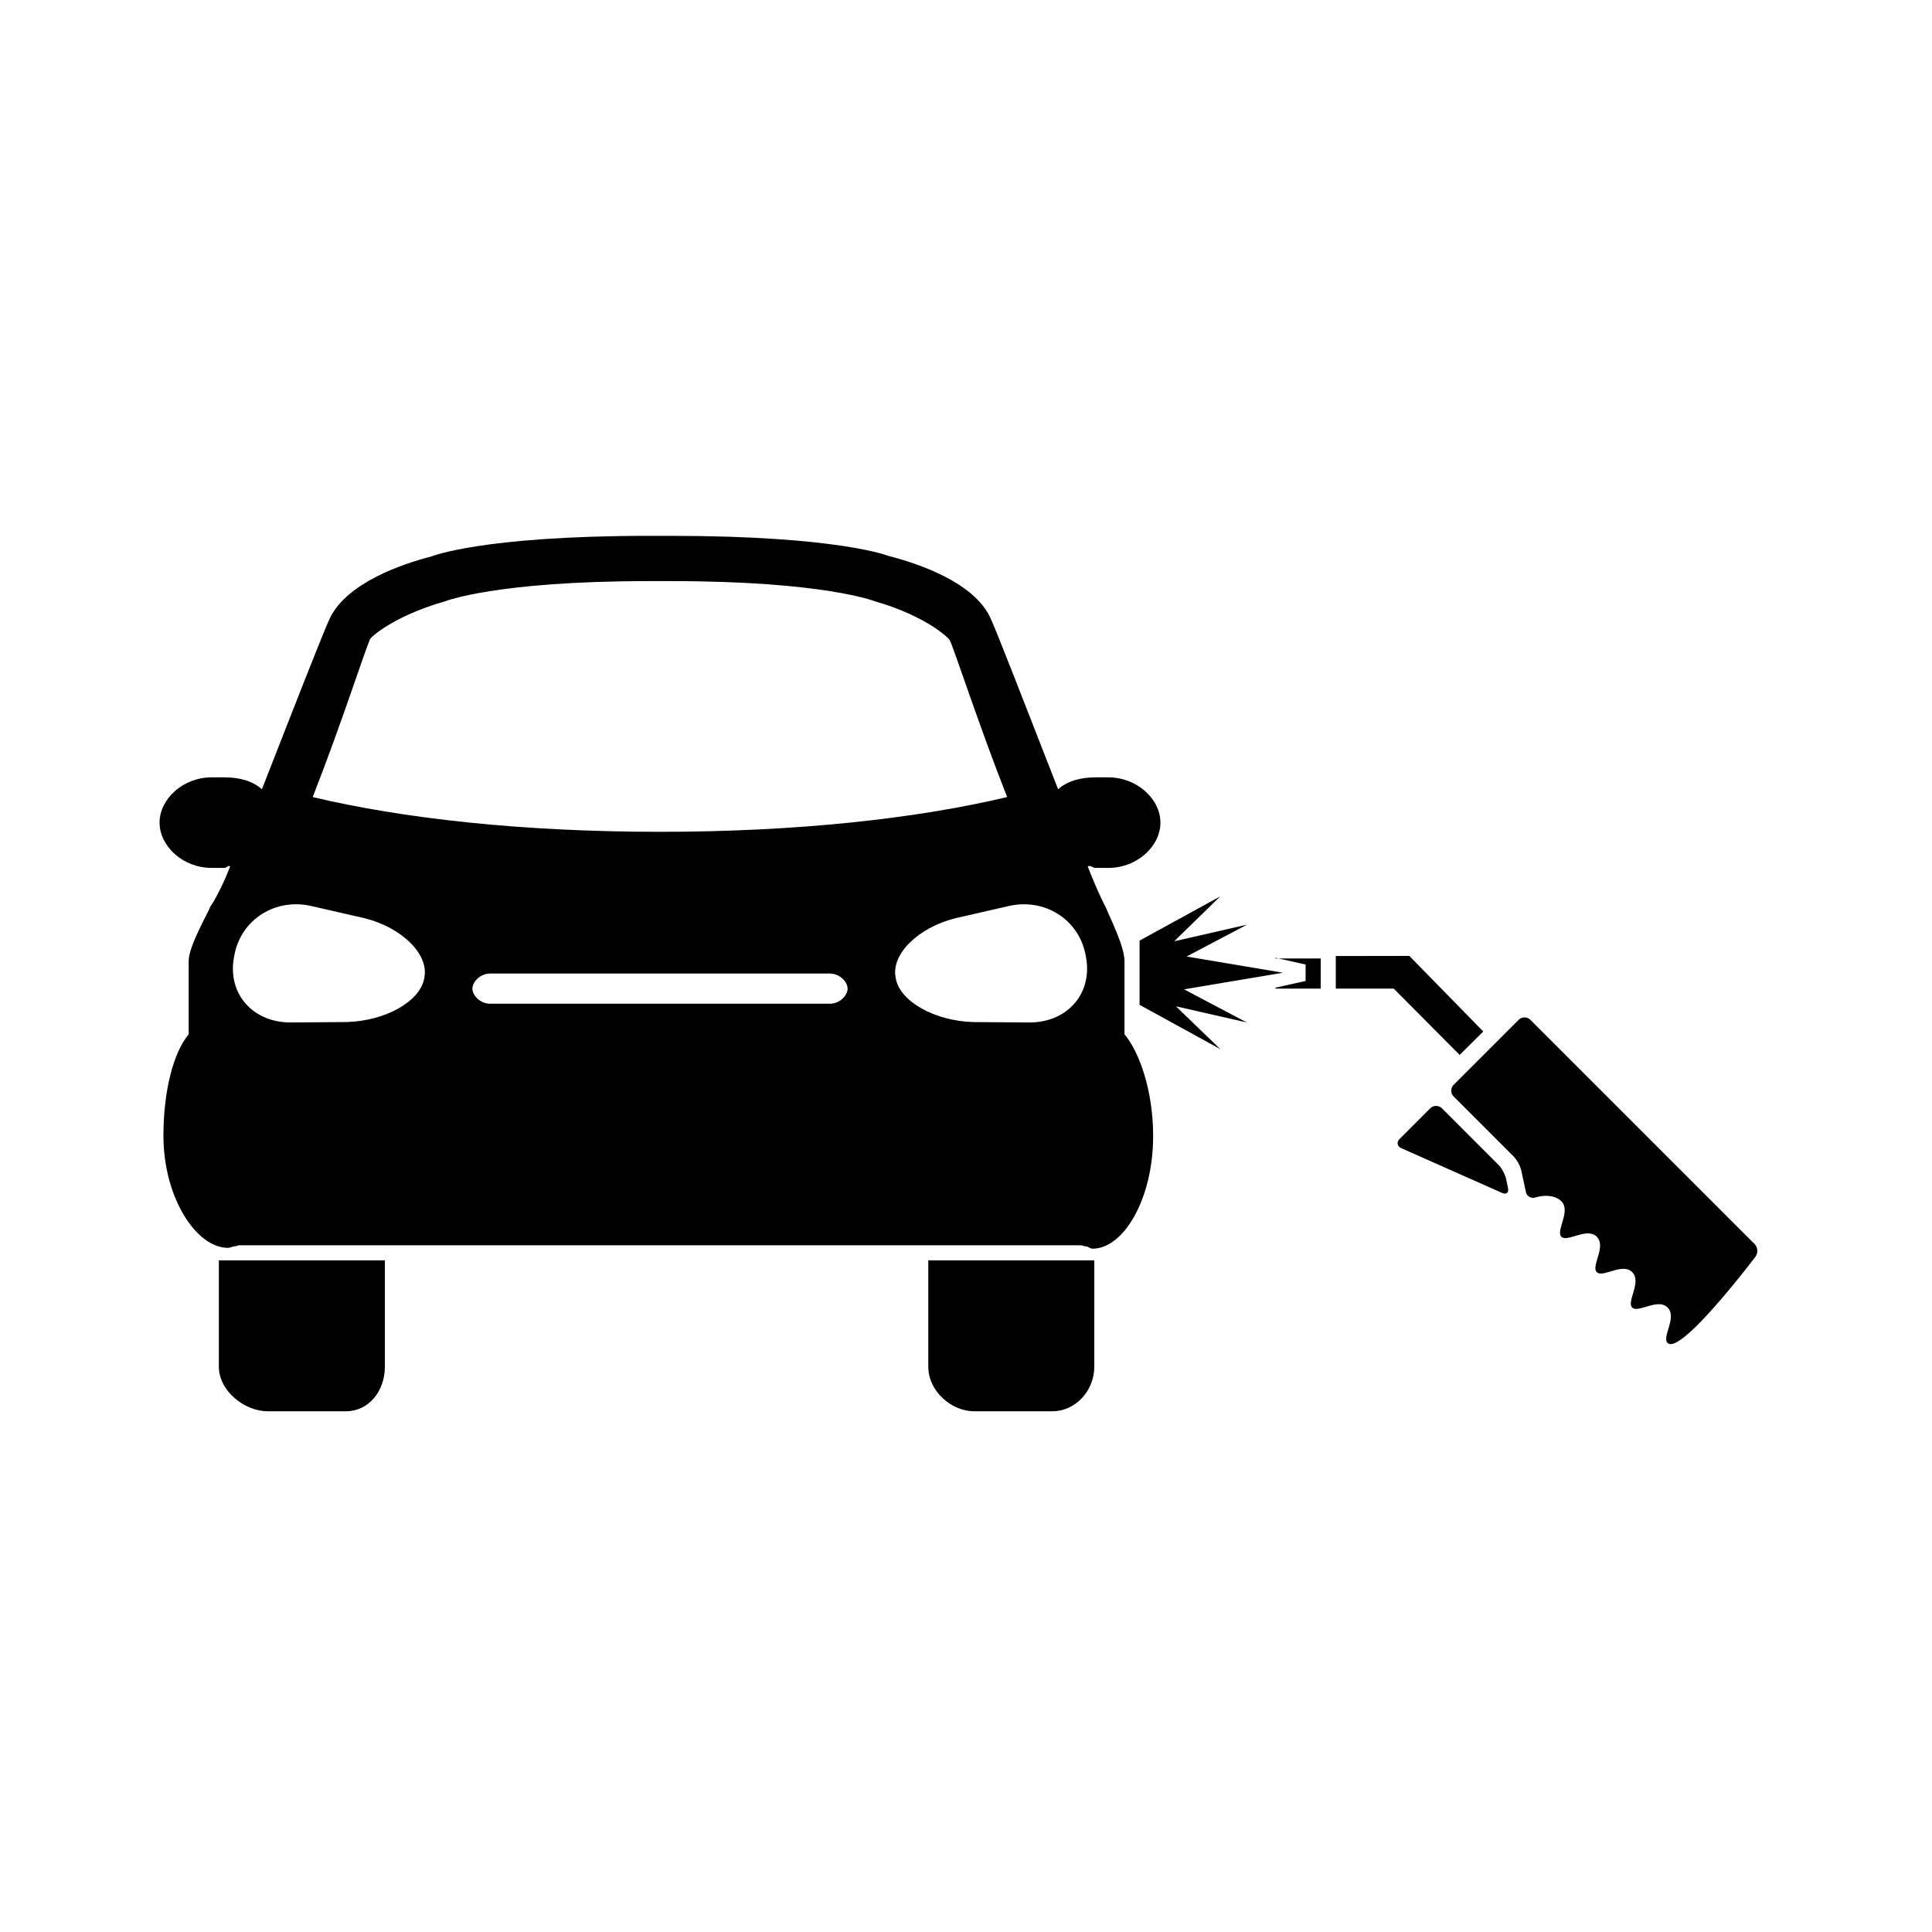 <svg xmlns="http://www.w3.org/2000/svg" xml:space="preserve" width="64" height="64" viewBox="0 0 128 128"><path d="M72.381 82.729c-.135 0-.281-.129-.412-.155-.117.018-.244-.072-.373-.072H15.858c-.128 0-.243.09-.359.072-.132.026-.266.1-.4.1-2.085 0-4.271-3.312-4.271-7.429 0-2.989.672-5.53 1.672-6.721v-4.852c0-.996 1.255-3.123 1.439-3.614 0 0 .596-.822 1.311-2.656-.188-.104-.181.099-.389.099h-.839c-1.898 0-3.45-1.434-3.45-3s1.552-3 3.45-3h.839c.979 0 1.86.229 2.491.789 1.928-4.927 4.118-10.545 4.512-11.352 1.135-2.32 4.742-3.566 6.732-4.077 0 0 3.321-1.36 14.423-1.36h1.414c11.102 0 14.424 1.328 14.424 1.328 1.99.511 5.598 1.725 6.731 4.045.395.807 2.585 6.49 4.514 11.417.631-.56 1.51-.789 2.49-.789h.838c1.899 0 3.451 1.434 3.451 3s-1.552 3-3.451 3h-.838c-.208 0-.34-.203-.527-.099.713 1.834 1.223 2.771 1.223 2.771.186.491 1.213 2.504 1.213 3.5v4.852c1 1.189 1.898 3.76 1.898 6.748-.001 4.117-1.932 7.455-4.018 7.455zM54.983 64.5H32.47c-.644 0-1.172.545-1.172 1s.528 1 1.172 1h22.514c.645 0 1.172-.545 1.172-1s-.528-1-1.173-1zm16.953-1.165c-.426-2.431-2.762-3.9-5.215-3.283l-3.431.785c-2.454.618-4.229 2.359-3.959 3.89.004.029.009.06.015.088.269 1.531 2.573 2.83 5.147 2.9l3.571.025c2.574.07 4.317-1.844 3.896-4.273-.009-.044-.019-.088-.024-.132zm-5.211-10.528c-1.97-5.03-3.466-9.694-3.799-10.389-.092-.19-1.665-1.638-4.941-2.574-.032-.009-3.363-1.344-13.551-1.344H43.02c-10.188 0-13.521 1.335-13.553 1.344-3.277.937-4.853 2.306-4.944 2.496-.333.695-1.835 5.437-3.805 10.467 5.987 1.424 13.884 2.303 22.998 2.303s17.02-.879 23.009-2.303zm-42.561 8.029c-1.146-.261-2.287-.523-3.431-.785-2.453-.617-4.79.852-5.215 3.283-.006.044-.017.088-.024.132-.424 2.431 1.319 4.343 3.895 4.273 1.189-.011 2.38-.019 3.572-.025 2.573-.069 4.878-1.369 5.146-2.899.006-.029.011-.06.015-.088.27-1.532-1.504-3.273-3.958-3.891zM25.5 90.543c0 1.633-1.084 2.957-2.579 2.957h-5.196c-1.493 0-3.225-1.324-3.225-2.957V83.5h11v7.043zM72.5 90.543c0 1.633-1.277 2.957-2.771 2.957h-5.195c-1.494 0-3.032-1.324-3.032-2.957V83.5h11l-.002 7.043z"/><path d="m80.844 69.504-5.344-2.93v-4.257l5.343-2.929-3.052 2.976 4.827-1.103-4.007 2.111 6.385 1.073-6.551 1.1 4.159 2.196-4.695-1.07z"/><path d="M87.5 65.5h-3v-.064l2-.445v-1.089l-1.803-.402H84.5v-.044l.197.044H87.5zM88.5 65.5v-2.161l4.872-.007 4.898 5.008-1.564 1.551L92.34 65.5zM99.52 79.036l-6.676-2.966c-.277-.123-.33-.4-.113-.615l2.019-2.02a.558.558 0 0 1 .785-.004l3.743 3.744c.216.215.441.637.505.934l.128.609c.062.3-.114.441-.391.318zM116.305 83.256s-4.964 6.577-5.824 5.717c-.391-.392.647-1.697 0-2.346-.647-.646-1.953.391-2.344 0-.387-.385.646-1.697 0-2.345-.648-.648-1.949.396-2.347 0-.392-.392.647-1.697 0-2.347-.647-.646-1.954.393-2.345 0-.385-.385.646-1.696 0-2.345-.615-.614-1.713-.258-1.713-.258a.49.49 0 0 1-.641-.371l-.299-1.403a2.195 2.195 0 0 0-.504-.934l-3.977-3.977a.55.55 0 0 1-.002-.777l4.299-4.299a.558.558 0 0 1 .785-.004l14.853 14.853a.66.66 0 0 1 .059.836z"/></svg>